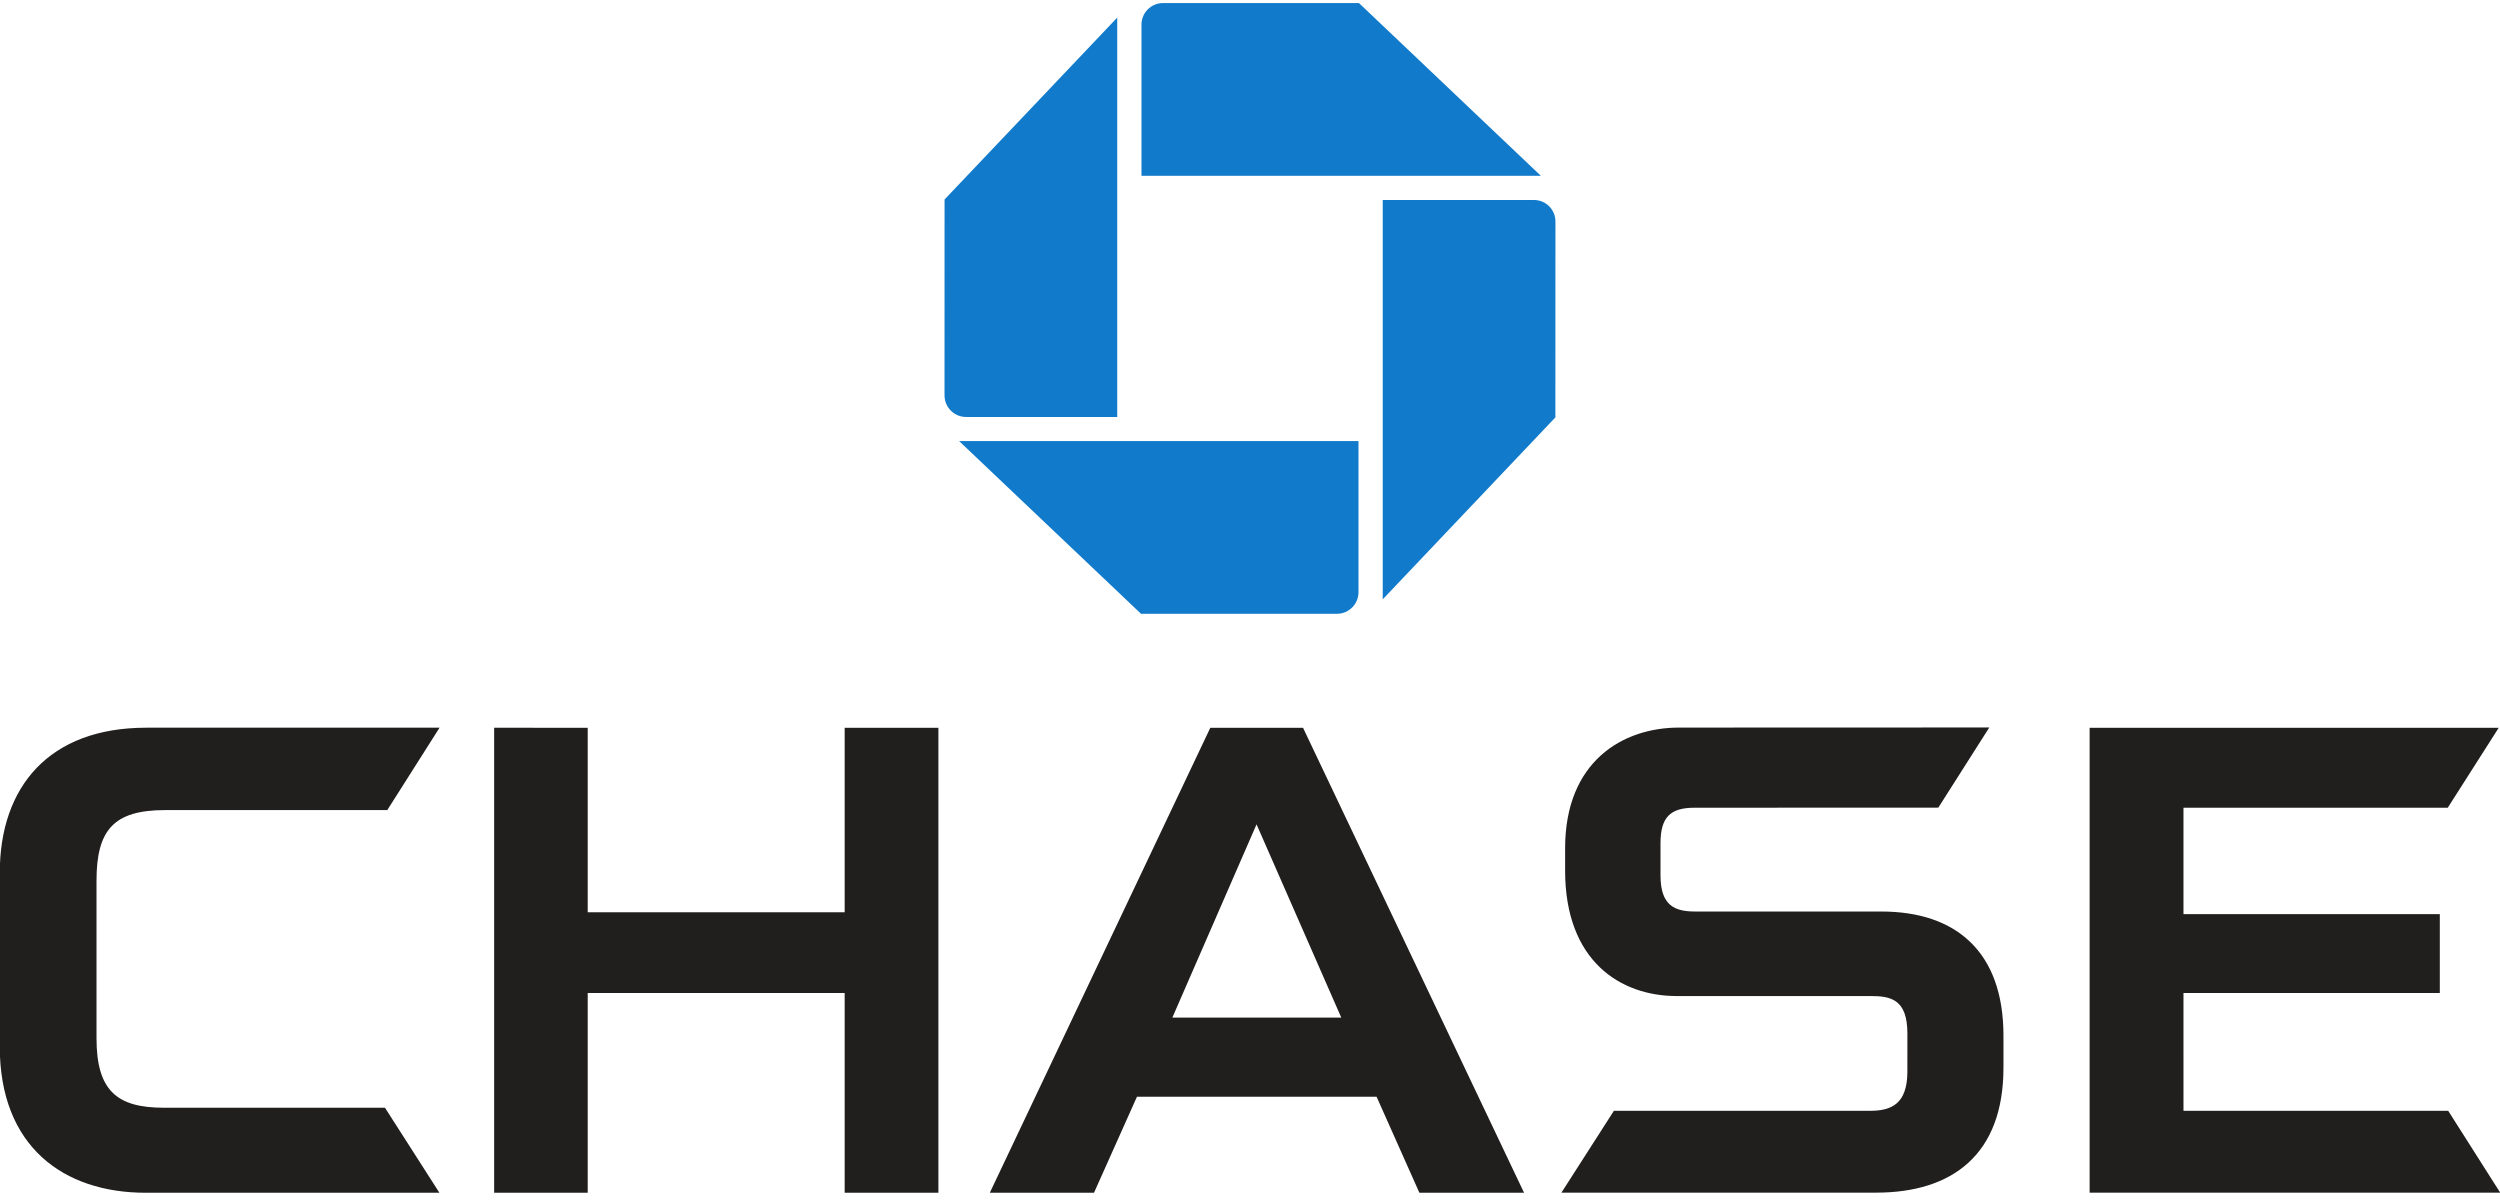 <svg viewBox="0 0 225 108" xmlns="http://www.w3.org/2000/svg" fill-rule="evenodd" clip-rule="evenodd" stroke-linejoin="round" stroke-miterlimit="1.414"><path fill="none" d="M-.021.275h225.039v107.073H-.021z"/><clipPath id="a"><path d="M-.021.275h225.039v107.073H-.021z"/></clipPath><g clip-path="url(#a)" fill-rule="nonzero"><path d="M104.675.275c-1.073 0-1.941.869-1.941 1.94v13.606h35.941L122.307.276 104.675.275m35.315 19.662c0-1.073-.863-1.938-1.941-1.938h-13.603v35.942l15.538-16.375.006-17.629m-19.665 35.305c1.07 0 1.939-.87 1.939-1.943V39.697H86.321l16.37 15.543 17.634.002m-35.318-19.66c0 1.073.869 1.947 1.944 1.947h13.6V1.584L85.01 17.954l-.003 17.628" fill="#117aca"/><path d="M76.02 65.503v16.599H52.895V65.503l-8.422-.007v41.852h8.422v-17.98H76.02v17.98h8.436V65.503H76.02m112.046 0v41.835h36.952l-4.68-7.365h-23.825V89.368h23.07v-7.094h-23.07v-9.578h23.785l4.585-7.193h-36.817m-174.901-.01c-8.761 0-13.186 5.326-13.186 13.076v15.623c0 8.969 5.702 13.156 13.142 13.156l26.425-.002-4.898-7.65H14.754c-4.226 0-6.068-1.528-6.068-6.258V79.264c0-4.572 1.55-6.356 6.18-6.356h19.989l4.704-7.415H13.165m137.941-.01c-5.06 0-10.246 3.041-10.246 10.864v2.01c0 8.155 4.99 11.266 9.983 11.287h17.523c1.82 0 3.299.303 3.299 3.379l-.002 3.554c-.047 2.764-1.425 3.396-3.359 3.396H145.25l-4.722 7.365h28.318c6.829 0 11.465-3.397 11.465-11.245v-2.884c0-7.587-4.307-11.172-10.986-11.172h-16.732c-1.855 0-3.148-.506-3.148-3.254v-2.894c0-2.34.886-3.193 3.048-3.193l21.955-.009 4.588-7.214-27.93.01m-42.18.02l-19.843 41.843h9.378l3.865-8.642h21.564l3.853 8.642h9.42l-19.89-41.843h-8.347zm4.162 8.688l7.625 17.391h-15.202l7.577-17.391" fill="#211e1e"/></g></svg>